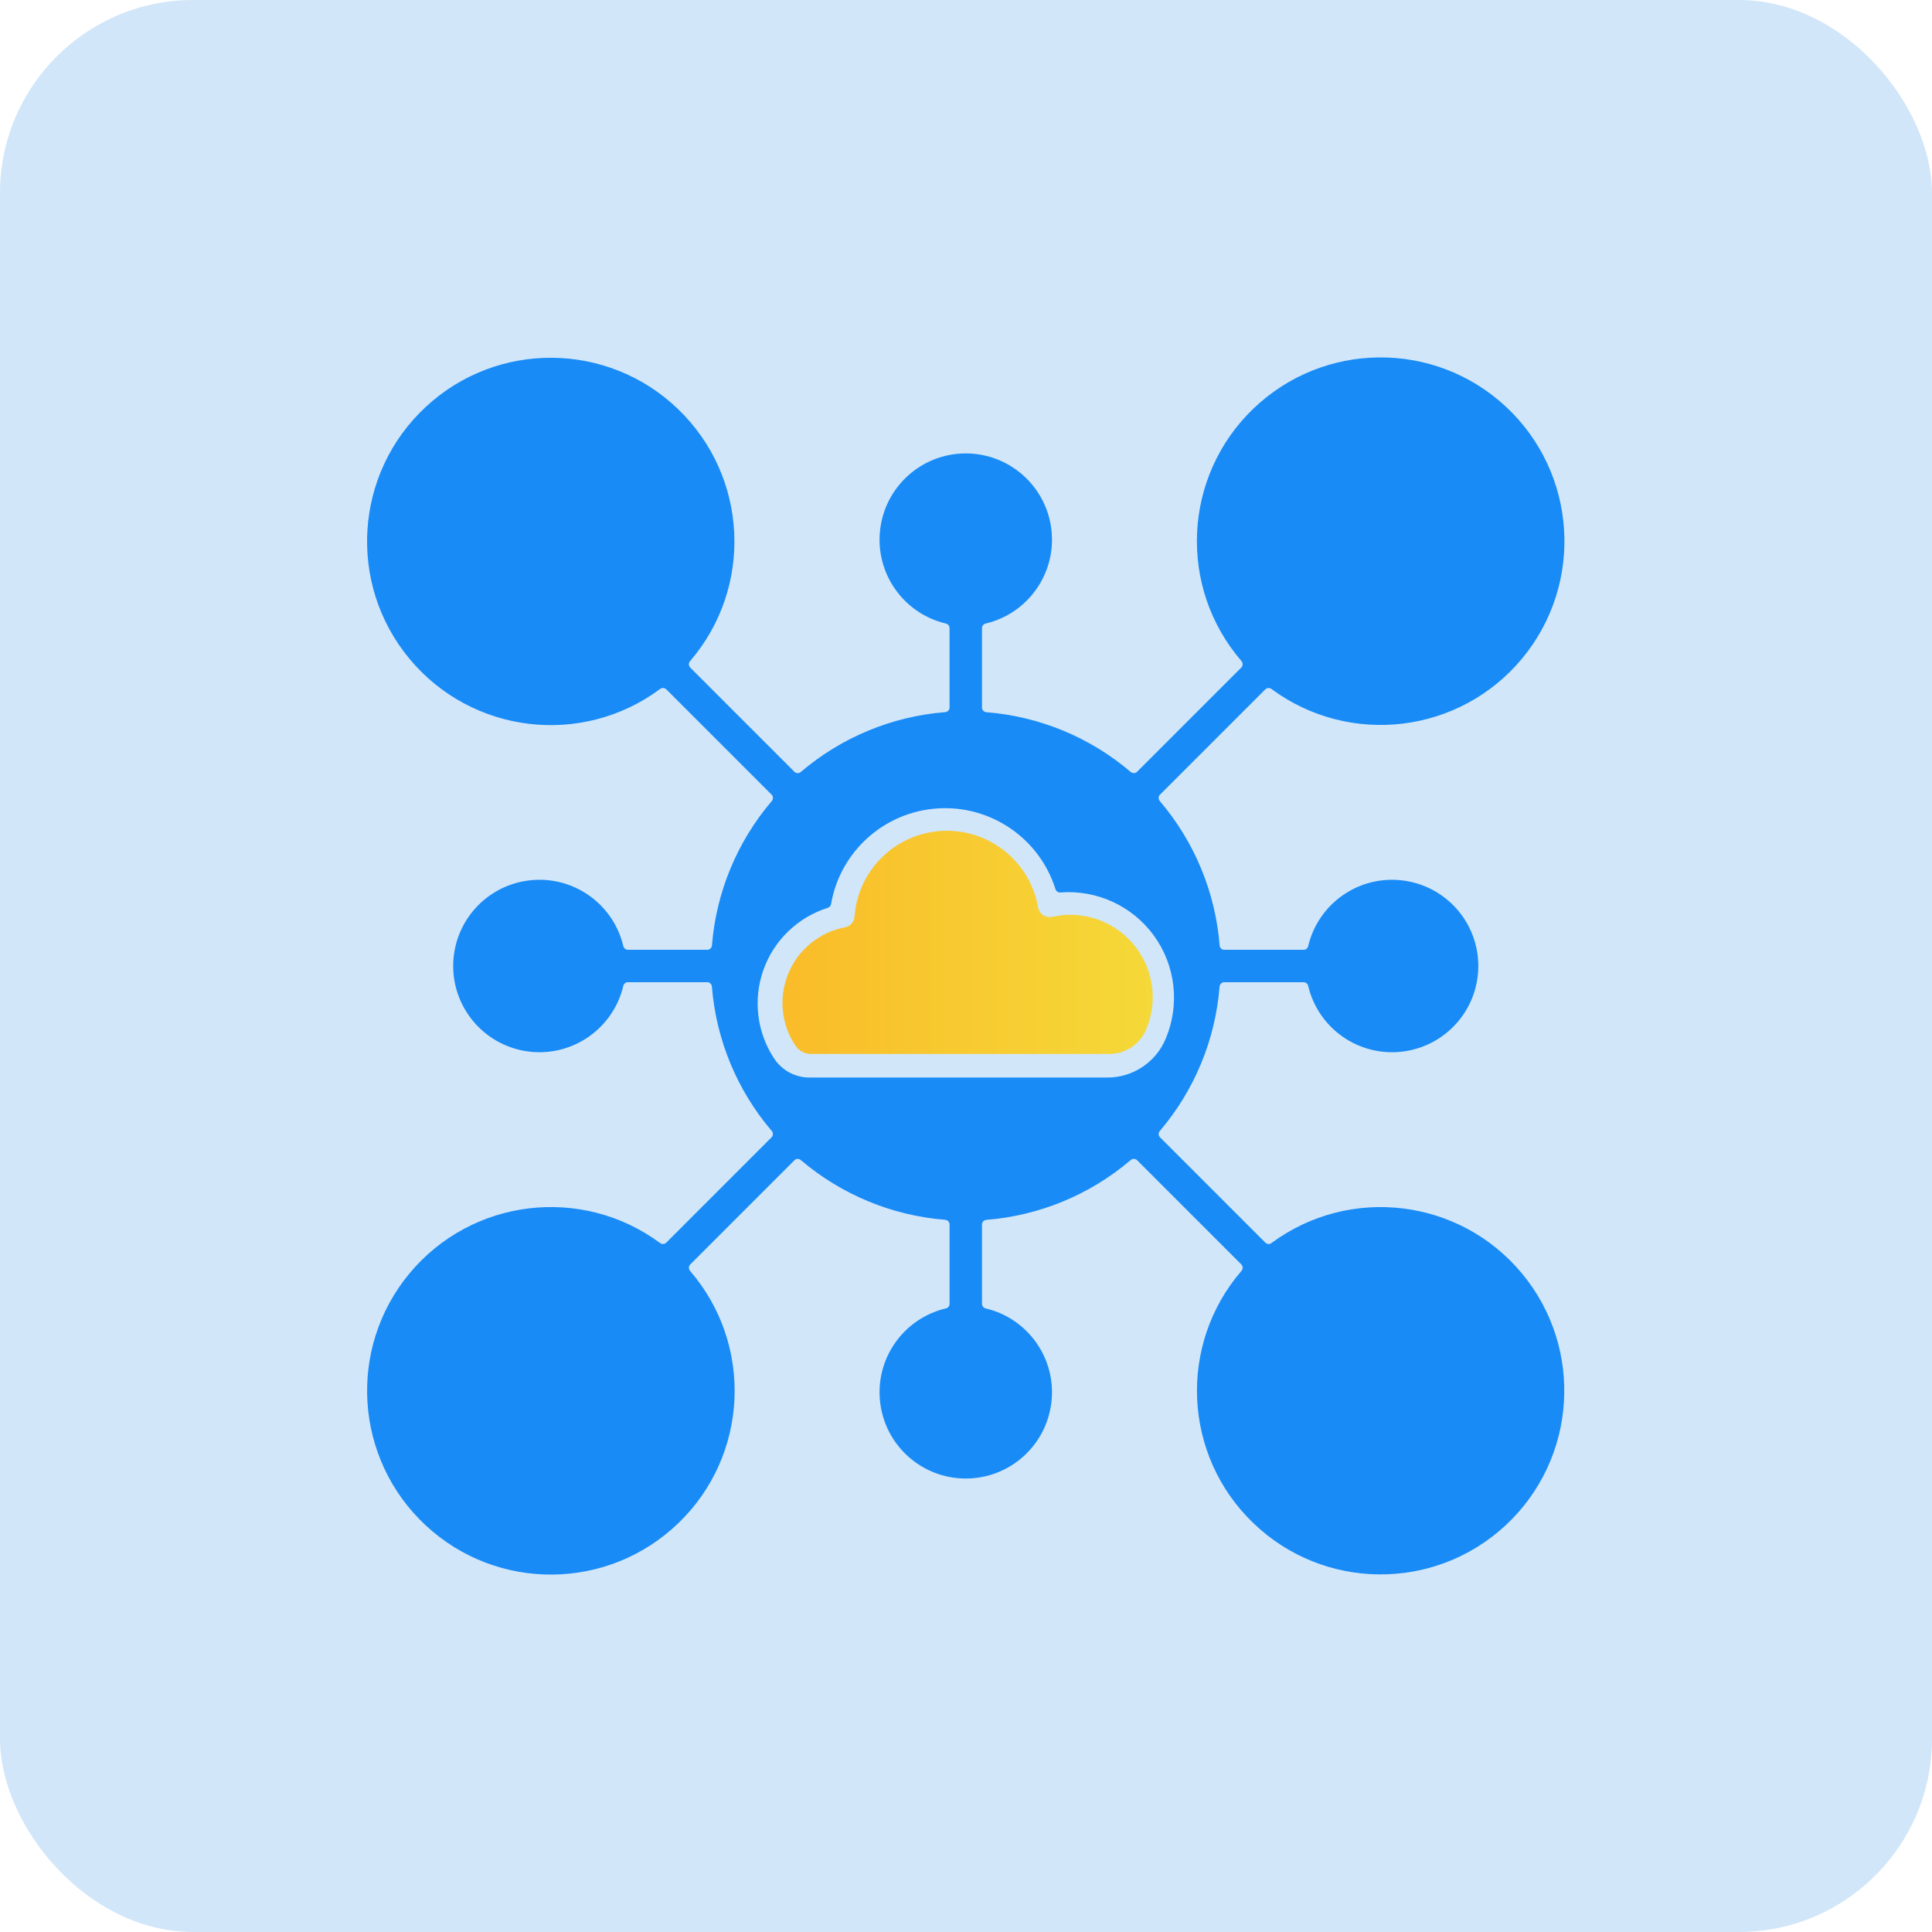 <svg width="200" height="200" viewBox="0 0 200 200" fill="none" xmlns="http://www.w3.org/2000/svg">
<rect width="200" height="200" rx="20" fill="#D1E6F9"/>
<path fill-rule="evenodd" clip-rule="evenodd" d="M117.053 79.915C112.848 76.329 107.615 74.163 102.103 73.726C101.966 73.715 101.84 73.644 101.758 73.54C101.671 73.436 101.633 73.299 101.655 73.162V65.031C101.649 64.802 101.808 64.605 102.032 64.55C106.439 63.506 109.37 59.328 108.84 54.828C108.315 50.334 104.503 46.938 99.976 46.938C95.448 46.938 91.637 50.334 91.112 54.828C90.582 59.328 93.513 63.506 97.92 64.55C98.144 64.605 98.303 64.802 98.297 65.031V73.162V73.157C98.319 73.294 98.281 73.43 98.193 73.534C98.111 73.644 97.986 73.709 97.849 73.72C92.337 74.158 87.104 76.328 82.899 79.915C82.795 80.003 82.658 80.047 82.522 80.03C82.385 80.014 82.259 79.943 82.177 79.834L71.454 69.111H71.46C71.274 68.93 71.263 68.64 71.432 68.444C78.01 60.794 77.464 49.339 70.186 42.344C62.913 35.35 51.446 35.257 44.06 42.136C36.672 49.01 35.945 60.454 42.397 68.208C48.85 75.967 60.234 77.334 68.337 71.319C68.534 71.171 68.808 71.193 68.983 71.368L79.82 82.206C79.93 82.288 80.001 82.414 80.011 82.545C80.028 82.682 79.984 82.818 79.897 82.922C76.31 87.127 74.139 92.36 73.701 97.872C73.691 98.009 73.619 98.129 73.516 98.217C73.412 98.304 73.275 98.343 73.138 98.321H65.007C64.778 98.326 64.581 98.168 64.526 97.943C63.482 93.536 59.304 90.605 54.804 91.136C50.309 91.661 46.914 95.472 46.914 99.999C46.914 104.527 50.309 108.338 54.804 108.863C59.304 109.393 63.482 106.462 64.526 102.055C64.581 101.831 64.778 101.672 65.007 101.678H73.138H73.133C73.269 101.656 73.406 101.694 73.51 101.782C73.619 101.864 73.685 101.99 73.696 102.126C74.133 107.638 76.304 112.871 79.891 117.076C79.979 117.18 80.022 117.317 80.006 117.454C79.99 117.59 79.919 117.716 79.809 117.798L68.972 128.636V128.63C68.802 128.805 68.529 128.827 68.332 128.679C60.217 122.681 48.827 124.064 42.381 131.834C35.939 139.605 36.688 151.054 44.087 157.923C51.49 164.791 62.962 164.676 70.23 157.671C77.497 150.667 78.027 139.206 71.433 131.562C71.269 131.365 71.279 131.07 71.46 130.889L82.183 120.166C82.265 120.057 82.391 119.986 82.522 119.97C82.659 119.959 82.795 119.997 82.899 120.09C87.109 123.672 92.337 125.837 97.849 126.274C97.986 126.285 98.112 126.356 98.194 126.46C98.281 126.564 98.319 126.701 98.298 126.838V134.968V134.963C98.303 135.193 98.144 135.395 97.92 135.444C93.513 136.489 90.582 140.666 91.112 145.166C91.638 149.666 95.449 153.057 99.976 153.057C104.504 153.057 108.315 149.666 108.84 145.166C109.37 140.666 106.439 136.489 102.032 135.444C101.808 135.395 101.649 135.193 101.655 134.963V126.843C101.633 126.706 101.671 126.57 101.759 126.466C101.841 126.356 101.966 126.291 102.103 126.28C107.615 125.842 112.848 123.671 117.053 120.084C117.157 119.997 117.294 119.953 117.43 119.97C117.567 119.986 117.693 120.057 117.775 120.166L128.498 130.889H128.492C128.678 131.07 128.689 131.36 128.52 131.556C121.936 139.201 122.461 150.657 129.728 157.656C136.99 164.66 148.456 164.77 155.854 157.907C163.247 151.045 163.996 139.601 157.56 131.836C151.119 124.066 139.735 122.682 131.62 128.681C131.429 128.829 131.156 128.807 130.981 128.632L120.143 117.794C120.034 117.712 119.963 117.586 119.946 117.455C119.935 117.318 119.973 117.182 120.066 117.078C123.648 112.867 125.813 107.64 126.251 102.128C126.262 101.991 126.333 101.871 126.437 101.783C126.541 101.696 126.677 101.658 126.814 101.679H134.945H134.939C135.169 101.674 135.371 101.832 135.421 102.057C136.465 106.464 140.643 109.395 145.143 108.864C149.643 108.339 153.033 104.528 153.033 100.001C153.033 95.473 149.643 91.662 145.143 91.137C140.643 90.607 136.465 93.537 135.421 97.945C135.371 98.169 135.169 98.328 134.939 98.322H126.819C126.683 98.344 126.546 98.306 126.442 98.218C126.333 98.136 126.267 98.01 126.256 97.874C125.819 92.362 123.648 87.129 120.061 82.924C119.973 82.82 119.93 82.683 119.946 82.546C119.963 82.41 120.034 82.284 120.143 82.202L130.981 71.364V71.37C131.15 71.195 131.424 71.173 131.62 71.321C139.735 77.319 151.125 75.936 157.571 68.166C164.013 60.395 163.264 48.946 155.865 42.077C148.462 35.209 136.99 35.324 129.722 42.329C122.455 49.333 121.925 60.794 128.52 68.438C128.684 68.635 128.673 68.93 128.492 69.111L117.769 79.834C117.687 79.943 117.562 80.014 117.43 80.03C117.294 80.041 117.157 80.003 117.053 79.91L117.053 79.915ZM114.577 111.548H83.83C82.337 111.559 80.937 110.81 80.123 109.558C78.345 106.84 77.941 103.445 79.034 100.388C80.128 97.326 82.589 94.958 85.683 93.98C85.864 93.93 85.995 93.777 86.028 93.591C86.974 88.145 91.523 84.055 97.035 83.689C102.552 83.322 107.605 86.773 109.262 92.044C109.333 92.263 109.541 92.405 109.77 92.388C113.565 92.093 117.234 93.794 119.465 96.872C121.69 99.956 122.155 103.975 120.69 107.486C119.678 109.963 117.256 111.576 114.577 111.548Z" fill="#188BF6"/>
<path fill-rule="evenodd" clip-rule="evenodd" d="M84.019 109.104C83.325 109.126 82.668 108.776 82.302 108.185C80.842 105.96 80.596 103.154 81.635 100.705C82.674 98.255 84.866 96.489 87.48 95.991C88.016 95.893 88.421 95.444 88.459 94.898C88.809 90.069 92.702 86.258 97.541 86.012C102.375 85.771 106.635 89.167 107.466 93.941C107.52 94.252 107.695 94.531 107.952 94.717C108.215 94.898 108.532 94.974 108.849 94.919L109.866 94.75V94.745C112.863 94.422 115.815 95.701 117.625 98.118C119.435 100.535 119.834 103.729 118.675 106.517C118.035 108.103 116.483 109.136 114.771 109.104L84.019 109.104Z" fill="url(#paint0_linear_939_68)"/>
<defs>
<linearGradient id="paint0_linear_939_68" x1="79.612" y1="96.648" x2="119.853" y2="96.648" gradientUnits="userSpaceOnUse">
<stop stop-color="#FABB28"/>
<stop offset="1" stop-color="#F5D939"/>
</linearGradient>
</defs>
</svg>
